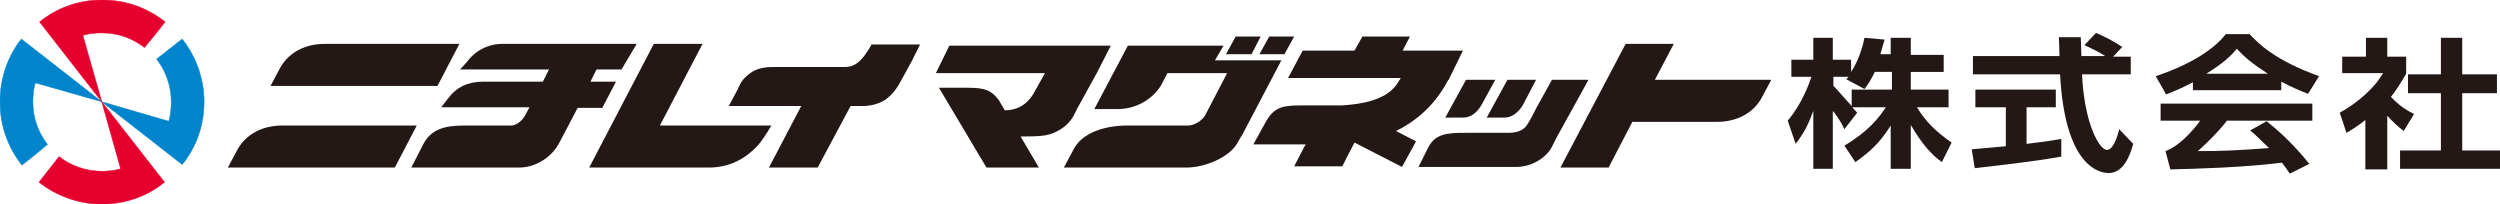 <?xml version="1.0" encoding="utf-8"?>
<!-- Generator: Adobe Illustrator 24.2.1, SVG Export Plug-In . SVG Version: 6.00 Build 0)  -->
<svg version="1.1" id="レイヤー_1" xmlns="http://www.w3.org/2000/svg" xmlns:xlink="http://www.w3.org/1999/xlink" x="0px"
	 y="0px" viewBox="0 0 410.3 33.5" style="enable-background:new 0 0 410.3 33.5;" xml:space="preserve">
<style type="text/css">
	.st0{fill-rule:evenodd;clip-rule:evenodd;fill:#0085CD;}
	.st1{fill:none;stroke:#0085CD;stroke-width:7.083200e-02;stroke-miterlimit:10;}
	.st2{fill-rule:evenodd;clip-rule:evenodd;fill:#E5002D;}
	.st3{fill:none;stroke:#E5002D;stroke-width:7.083200e-02;stroke-miterlimit:10;}
	.st4{fill:#231815;}
	.st5{fill-rule:evenodd;clip-rule:evenodd;fill:#231815;}
</style>
<g>
	<path class="st0" d="M16.7,16.7l11,3.2c0.3-1,0.4-2.1,0.4-3.2c0-2.6-0.9-5.1-2.4-7c1.4-1.1,2.8-2.2,4.2-3.3
		c2.2,2.8,3.6,6.4,3.6,10.3c0,3.9-1.3,7.5-3.6,10.3L16.7,16.7z"/>
	<path class="st1" d="M16.7,16.7l11,3.2c0.3-1,0.4-2.1,0.4-3.2c0-2.6-0.9-5.1-2.4-7c1.4-1.1,2.8-2.2,4.2-3.3
		c2.2,2.8,3.6,6.4,3.6,10.3c0,3.9-1.3,7.5-3.6,10.3L16.7,16.7z"/>
	<path class="st0" d="M16.7,16.7L5.8,13.6c-0.3,1-0.4,2-0.4,3.1c0,2.7,0.9,5.1,2.4,7C6.4,24.9,5,26,3.6,27.1C1.3,24.2,0,20.6,0,16.7
		c0-3.9,1.3-7.5,3.5-10.3L16.7,16.7z"/>
	<path class="st1" d="M16.7,16.7L5.8,13.6c-0.3,1-0.4,2-0.4,3.1c0,2.7,0.9,5.1,2.4,7C6.4,24.9,5,26,3.6,27.1C1.3,24.2,0,20.6,0,16.7
		c0-3.9,1.3-7.5,3.5-10.3L16.7,16.7z"/>
	<path class="st2" d="M16.7,16.7l3.1,11c-1,0.3-2.1,0.4-3.1,0.4c-2.6,0-5.1-0.9-7-2.4c-1.1,1.4-2.2,2.8-3.3,4.2
		c2.8,2.2,6.4,3.6,10.3,3.6c3.9,0,7.5-1.3,10.3-3.6L16.7,16.7z"/>
	<path class="st3" d="M16.7,16.7l3.1,11c-1,0.3-2.1,0.4-3.1,0.4c-2.6,0-5.1-0.9-7-2.4c-1.1,1.4-2.2,2.8-3.3,4.2
		c2.8,2.2,6.4,3.6,10.3,3.6c3.9,0,7.5-1.3,10.3-3.6L16.7,16.7z"/>
	<path class="st2" d="M16.7,16.7L13.6,5.8c1-0.3,2.1-0.4,3.1-0.4c2.7,0,5.1,0.9,7,2.4C24.9,6.4,26,5,27.1,3.6
		C24.2,1.3,20.7,0,16.7,0C12.9,0,9.3,1.3,6.5,3.6L16.7,16.7z"/>
	<path class="st3" d="M16.7,16.7L13.6,5.8c1-0.3,2.1-0.4,3.1-0.4c2.7,0,5.1,0.9,7,2.4C24.9,6.4,26,5,27.1,3.6
		C24.2,1.3,20.7,0,16.7,0C12.9,0,9.3,1.3,6.5,3.6L16.7,16.7z"/>
	<g>
		<path class="st4" d="M302.7,23.9c3.9-2.3,5.7-4.6,6.8-6.3h-5.5c0.2,0.3,0.4,0.4,0.8,0.9l-2.1,2.7c-0.3-0.6-0.8-1.7-1.9-3v9.5h-3.2
			v-9.5c-0.8,2.2-1.5,3.6-2.9,5.4l-1.3-3.8c2.3-2.7,3.5-6,3.9-7.2h-3.3V9.8h3.6V6.2h3.2v3.6h3v2c1.4-2.1,2-4.6,2.2-5.6l3.3,0.3
			c-0.3,1-0.4,1.4-0.7,2.4h1.7V6.2h3.3V9h5.4v2.8h-5.4v2.9h6.2v2.9h-5.2c1.5,2.4,3,3.9,5.7,5.8l-1.6,3.2c-1.7-1.2-3.3-3-5.1-6.1v7.2
			h-3.3v-7.1c-1.2,1.9-2.6,3.8-5.8,6L302.7,23.9z M310.5,14.7v-2.9h-2.8c-0.6,1.2-1,1.9-1.7,2.8l-3-1.6c0.2-0.2,0.3-0.3,0.4-0.4
			h-2.5v1.5c0.1,0,1.7,1.9,3,3.3v-2.7H310.5z"/>
		<path class="st4" d="M332.7,23.6c2.4-0.3,3.3-0.4,5.6-0.8l0,2.9c-4.4,0.8-10.7,1.5-14.2,1.9l-0.5-3.1c2.4-0.2,3.3-0.3,5.6-0.5
			v-6.4h-5v-2.9h13.2v2.9h-4.8V23.6z M344,5.4c1.4,0.6,2.6,1.2,4.3,2.3l-1.5,1.6h2.9v2.9h-8c0.4,8.3,2.9,12.4,4.1,12.4
			c1,0,1.7-2.1,2-3.4l2.3,2.4c-0.3,1.1-1.3,4.8-4,4.8c-1.6,0-7.2-1.1-8-16.2h-14.3V9.2h14.2c0-0.6-0.1-3.3-0.1-3.1h3.6
			c0,0.2,0,0.5,0.1,3.1h3.9c-0.4-0.3-1.5-0.9-3.4-1.8L344,5.4z"/>
		<path class="st4" d="M374.4,14.8h-14.5v-1.3c-1.9,1-2.9,1.4-4.4,2l-1.7-3c6.9-2.3,10.1-5.1,11.5-6.9h3.9c1.5,1.6,4.2,4.3,11.4,6.9
			l-1.8,2.9c-1.5-0.6-2.5-1-4.4-2V14.8z M372,19.9c3.6,2.8,6.3,6.1,7,7l-3.2,1.6c-0.4-0.6-0.8-1.2-1.3-1.8c-6.4,0.8-14.1,1-18.3,1.1
			l-0.8-3c2.8-1,5.5-4.7,5.7-5h-6.5V17h24.9v2.8h-14c-1.8,2.3-4.1,4.4-4.8,5c3.9,0,6.3-0.1,11.7-0.5c-1.4-1.3-1.9-1.9-3.1-2.9
			L372,19.9z M372.2,12.1c-2.6-1.7-3.8-2.7-5.1-4.1c-1.5,1.9-3.6,3.2-5,4.1H372.2z"/>
		<path class="st4" d="M391.7,27.8h-3.5v-8.1c-1.4,1.1-2.4,1.7-3.1,2.1l-1.1-3.3c3.1-1.7,5.9-4.3,7.1-6.5h-6.7V9.3h3.9V6.2h3.5v3.1
			h3.1v2.8c-1,1.7-1.7,2.8-2.5,3.8c1.7,1.8,3,2.4,3.8,2.8l-1.7,2.8c-0.8-0.6-1.7-1.4-2.7-2.5V27.8z M400.6,6.2h3.5v6h5.7v3.1h-5.7
			v9.4h6.2v3h-16.4v-3h6.7v-9.4h-5.4v-3.1h5.4V6.2z"/>
		<path class="st5" d="M98.9,17.6l2.2-4.2h-4.2l1-2h4.1l2.5-4.2h-4.3h-7.9h-9.8c-2.5,0-4.6,1.2-5.9,3l-1.1,1.2h14.6l-1,2h-9.8
			c-2.5,0-4.4,0.9-5.8,2.8l-1.1,1.4h14.5l-0.7,1.3c-0.4,0.8-1.4,1.7-2.3,1.7h-0.6h-6.9h-0.2c-3.3,0-5.6,0.6-6.9,3.4l-1.8,3.5h14.3
			h3.4c2.7,0,5.3-1.7,6.5-3.9l0.9-1.7l2.2-4.2H98.9z"/>
		<path class="st5" d="M108.3,20.6l7-13.4h-8L96.7,27.5h17.5h2.1c3.6,0,6.3-1.6,8.3-3.9c0.9-1.1,2-3,2-3H108.3z"/>
		<path class="st5" d="M143.1,7.2c-0.3,0.6-0.8,1.3-1.2,1.9c-1,1.3-1.9,1.9-3.3,1.9h-1.5h-1.3h-4.4h-4h-0.6c-1.2,0-2.7,0.2-3.8,1.1
			c-1.2,0.9-1.5,1.6-2,2.7l-1.4,2.6h11.9l-5.3,10.1h8l5.4-10.1h1.4h0.6c1.2,0,2.6-0.3,3.8-1.1c1.3-1,1.9-2,2.5-3.1l1.7-3.1l1.4-2.8
			H143.1z"/>
		<path class="st4" d="M53.3,7.2c-3.2,0-5.9,1.4-7.3,3.9l-1.6,3h27.4l3.6-6.9H53.3z"/>
		<path class="st4" d="M46.3,20.6c-3.2,0-5.9,1.4-7.3,3.9l-1.6,3h27.4l3.6-6.9H46.3z"/>
		<path class="st4" d="M271.6,13.1l3.1-5.9h-7.9l-10.7,20.3h7.9l3.9-7.5h13.9c3.2,0,5.9-1.4,7.3-3.9l1.6-3H271.6z"/>
		<path class="st4" d="M200.8,7.5h-15.7l-5.5,10.4h3.8c3,0,5.6-1.5,7.1-3.8l1.1-2.1h9.8l-3.6,6.9c-0.5,0.9-1.8,1.7-2.8,1.7h-10
			c-3.5,0-7.5,1.1-8.9,4.1l-1.5,2.8h20.1c3.1,0,7-1.7,8.3-3.9l1-1.7l6.3-12h-10.9L200.8,7.5z"/>
		<polygon class="st4" points="202.8,6 201.2,8.9 205.4,8.9 206.9,6 		"/>
		<polygon class="st4" points="208.3,6 206.7,8.9 210.8,8.9 212.4,6 		"/>
		<path class="st5" d="M240.1,8.3h-9.9l1.2-2.3l-7.8,0l-1.3,2.3h-0.3h-8.2l-2.4,4.5h0.3h18.2l-0.7,1.1c-1.8,2.5-5.6,3.2-9,3.4h-4.3
			c-0.3,0-0.5,0-0.8,0v0h-0.9c-3.3,0-4.9,0-6.4,2.6l-2.1,3.8h8.2h0.4l-0.3,0.5l-1.6,3.1h0.1l0,0h7.8l0.5-1l1.5-2.9l7.8,4l2.3-4.2
			l-3.3-1.7c3.5-1.7,6.5-4.4,8.6-8.4l0,0.1L240.1,8.3z"/>
		<path class="st5" d="M260.7,13.1h-6l-2.6,4.7c0,0-1.2,2.5-1.8,3.1c-0.7,0.7-1.8,0.9-2.7,0.9h-0.5h-6.4l-0.2,0
			c-2.9,0-4.9,0.1-6.1,2.4l-1.6,3.2h12.9h0h3.1c2.5,0,4.9-1.4,5.9-3.3l0.7-1.4L260.7,13.1z"/>
		<path class="st5" d="M237.2,19.3h2.9c1.4,0,2.3-0.9,3-2l2.3-4.2h-4.8L237.2,19.3z"/>
		<path class="st5" d="M246.9,19.3c1.3,0,2.3-0.9,3-2l2.2-4.2h-4.7l-3.4,6.2H246.9z"/>
		<path class="st4" d="M155.8,7.5l-2.2,4.5h17.1h0.8l-1.9,3.4c-1.6,2.6-3.8,2.7-4.7,2.7l-0.7-1.2l-0.3-0.5c-1.2-1.6-2.3-2-5.1-2
			l-4.7,0l7.8,13.1h8.6l-3-5.1c0.6,0,2.5,0,3.3-0.1c2-0.1,4.3-1.3,5.4-3.3l0.6-1.2L180,12l2.3-4.5H155.8z"/>
	</g>
</g>
</svg>
